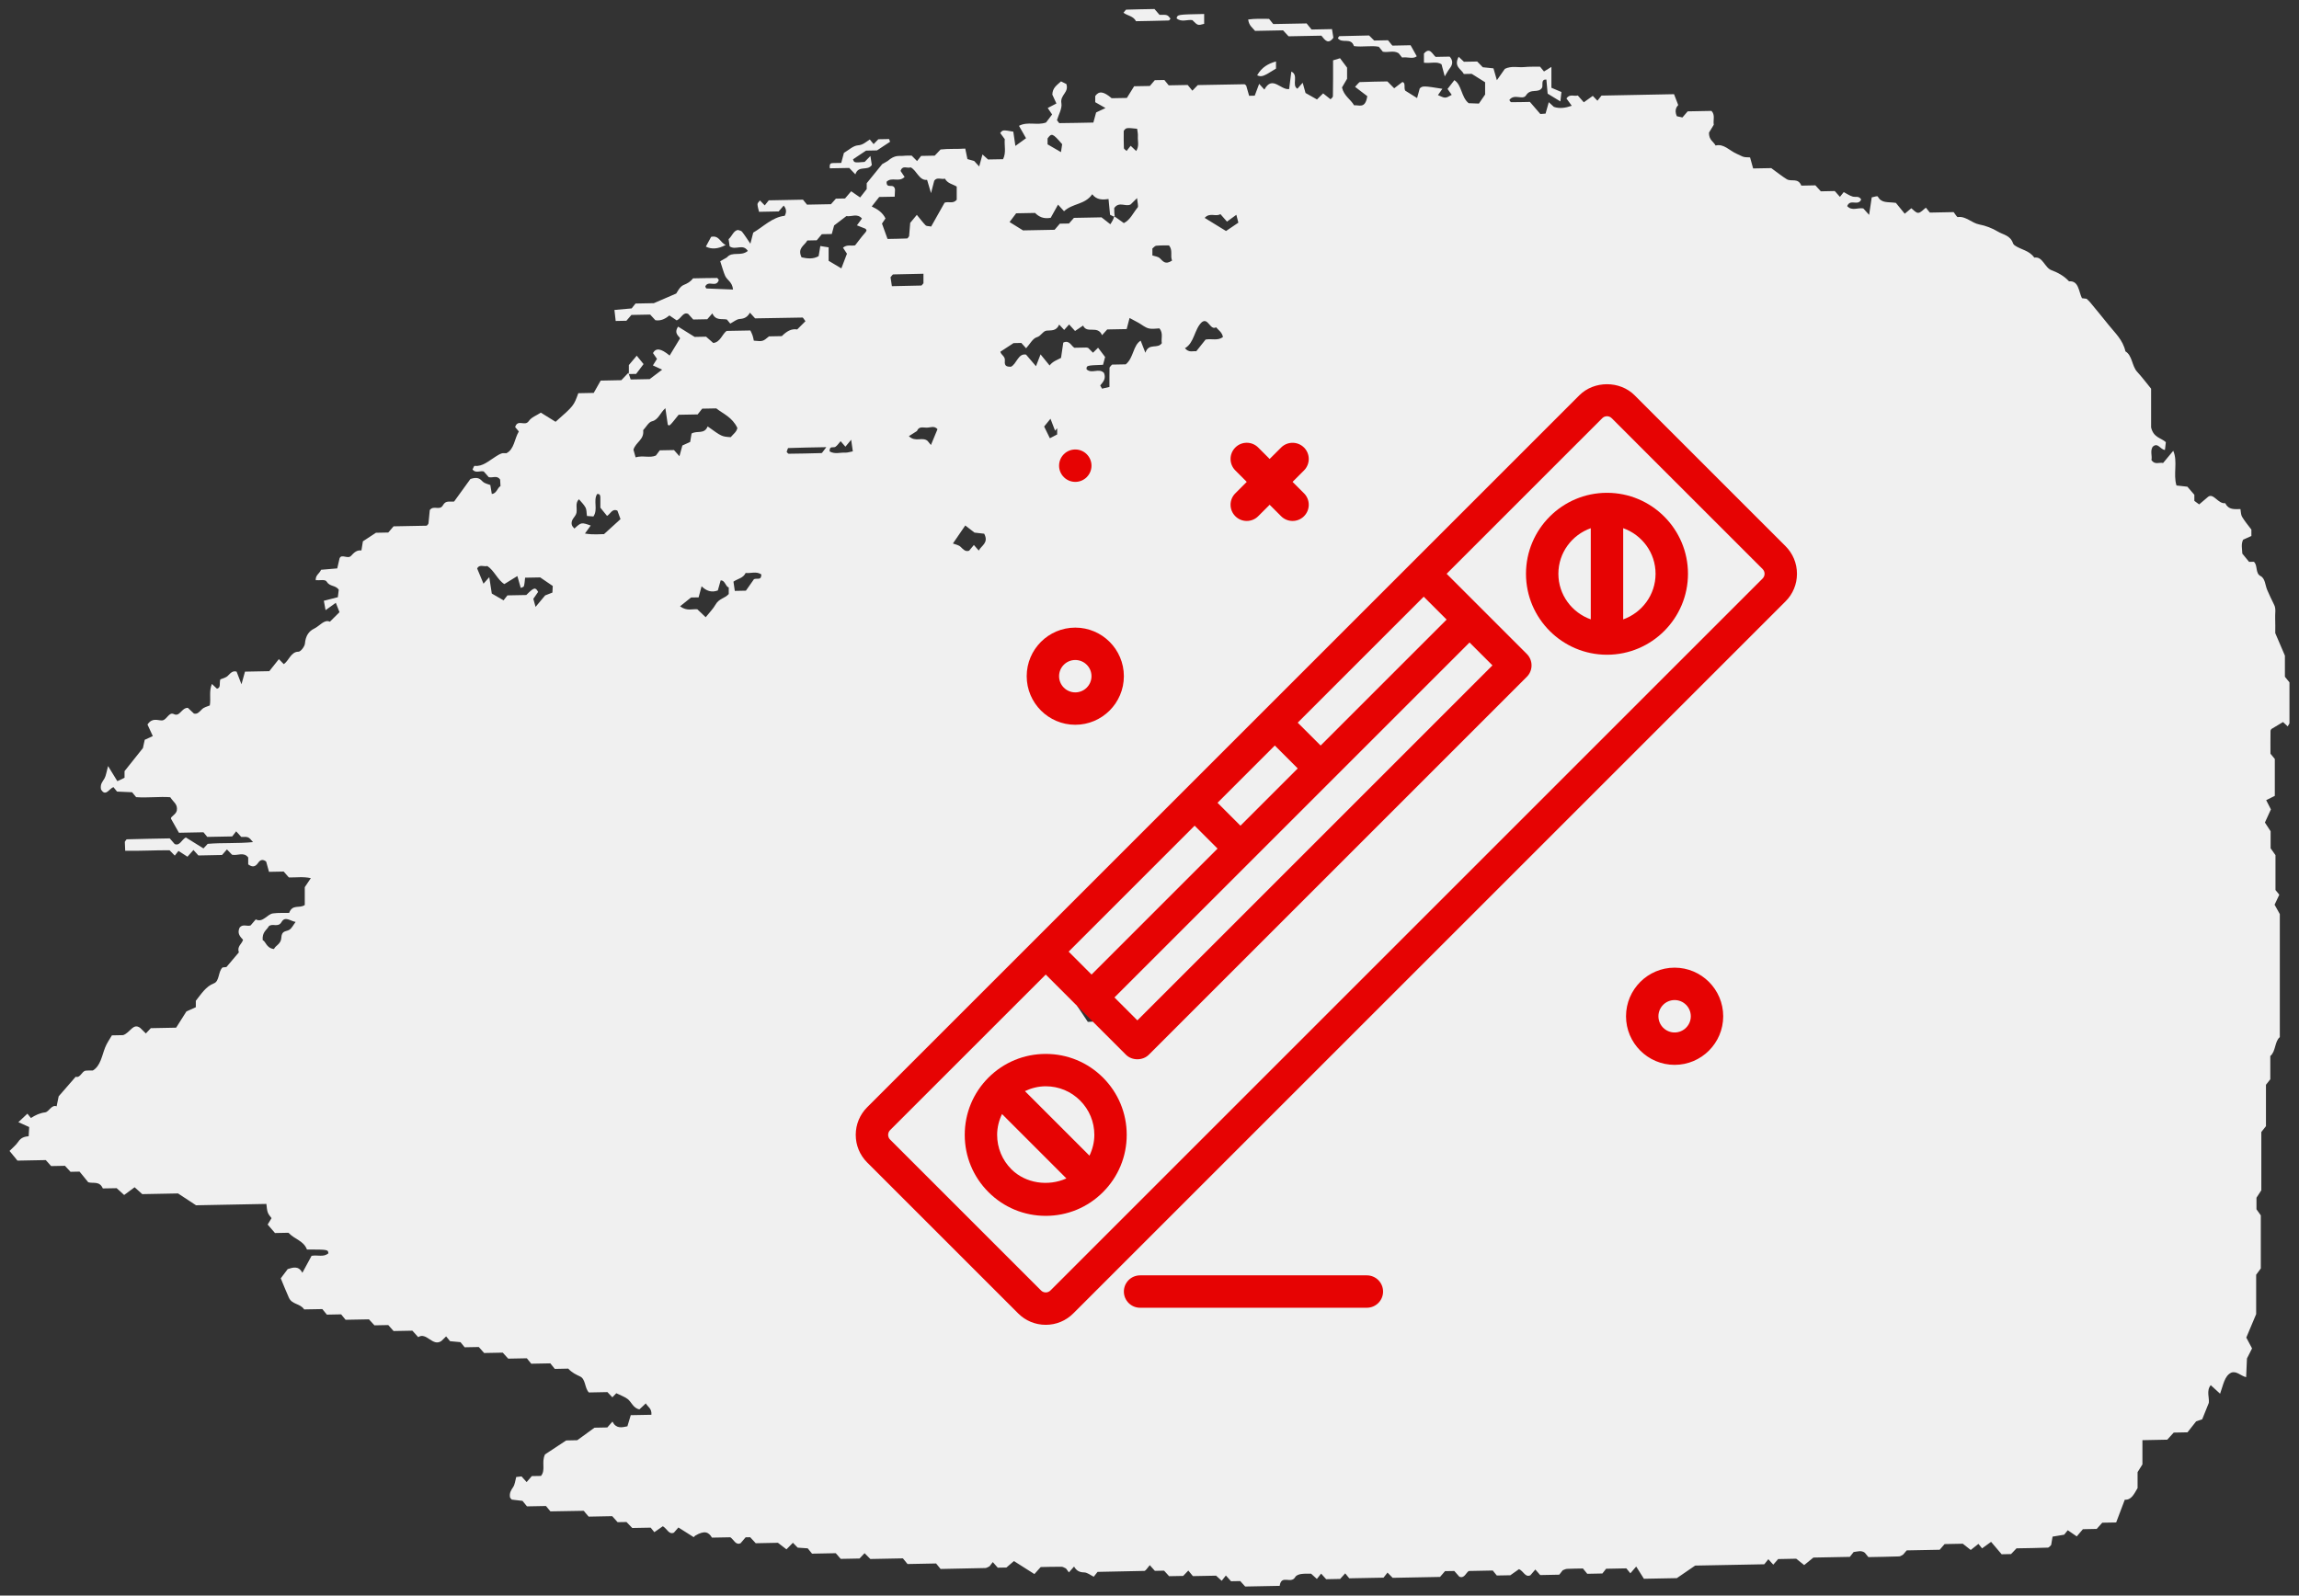 <?xml version="1.0" encoding="UTF-8"?> <svg xmlns="http://www.w3.org/2000/svg" xmlns:xlink="http://www.w3.org/1999/xlink" width="121" height="84" viewBox="0 0 121000 83998" shape-rendering="geometricPrecision" text-rendering="geometricPrecision" image-rendering="optimizeQuality" fill-rule="evenodd" clip-rule="evenodd"><rect x="0" y="0" width="121000" height="83998" fill="#333333" stroke="none"/> <defs> <style>.fil1{fill:#e60303}.fil0{fill:#f0f0f0}</style> </defs> <g id="Слой_x0020_1"> <g id="_2239238006096"> <path class="fil0" d="M55640 22871v-328c-40 43-75 87-110 131-79-213-162-425-241-630-177 218-292 357-334 410 106 213 208 423 302 617 185-97 288-150 383-200zm263-15281c-499-579-555-599-768-301v309c225 129 449 260 706 410 23-154 43-292 62-418zM43663 23762c273 164 557 50 832 66 111 6 221-37 390-68-31-218-55-391-87-610-134 163-221 266-303 366-86-99-173-197-252-291-94 105-173 231-276 298-106 70-314-82-304 239zm-172-222c-780 15-1390 24-2001 47-31 1-59 134-86 203 39 38 71 96 103 96 578-6 1157-17 1736-35 27-1 55-69 248-311zm18197-9824c-110-255 56-531-162-799-196 3-437-3-673 19-71 7-133 93-201 146v365c123 44 289 51 398 152 157 146 276 361 638 117zm-12346 8877c-172-200-385-77-579-80-192-1-397-81-503 178-138 88-276 175-425 270 350 339 704 17 984 249 55 71 114 141 177 217 115-276 229-551 346-834zm-9659 7896c181-68 386 85 386-250-268-180-551-44-823-77-138 279-395 291-643 457 20 154 48 326 71 488 221-5 383-8 584-12 141-202 303-430 425-606zm23721-19019c395 243 781 480 1124 690 236-160 437-293 649-439-40-154-74-290-106-413-186 133-351 252-493 357-138-159-228-260-346-394-244 160-551-108-828 199zm-3894-3796c123 119 206 195 288 275 173-264 75-522 90-763 12-137-23-279-39-408-579-61-579-60-705 111 0 298-7 602 8 903 0 55 95 101 142 152 63-78 122-151 216-270zm-10907 6736c-599 11-1095 20-1591 35-32 1-64 63-142 149 19 134 47 309 71 471 555-11 1051-19 1547-34 31-1 59-63 115-121v-500zm2654 14280c82 97 169 195 256 294 142-271 539-403 287-887-181-21-378-43-511-59-174-135-304-235-485-375-229 334-433 633-651 948 130 53 300 73 410 181 134 127 241 266 442 200 74-93 165-198 252-302zM15559 48535c-292-52-552-321-741 4-181 314-472 45-673 225-106 205-354 293-319 730 162 59 193 428 595 467 70-184 370-258 385-589 20-377 218-323 398-410 142-68 240-279 355-427zm47894-30661c349-57 641 77 913-133-47-253-232-354-362-511-315 181-414-535-752-268-395 366-390 1090-886 1369 216 258 432 131 594 162 189-237 358-454 493-619zM35792 31918c367 273 658 127 910 157 138 130 260 246 440 419 194-245 387-435 525-676 177-311 484-315 688-546v-346c-173-42-189-384-425-372-51 191-101 370-149 530-332 123-607 26-855-220-64 229-110 408-157 584-190 4-354 7-398 7-236 188-393 314-579 463zm-4194-5192c0-155-3-309 0-464 4-154-8-283-173-252-213 354 63 809-193 1179-99-7-209-15-339-26-27-165-15-333-74-442-91-167-229-294-348-438-207 193-89 470-129 705-43 237-323 349-244 650 19 73 86 126 134 187 362-332 362-332 858-159-79 110-158 220-303 421 452 79 850 26 1004 31 401-369 638-582 867-789-83-224-130-351-162-446-284-134-375 190-547 275-119-144-236-288-351-432zm26207 25212c-181 130-342 248-709 514-35 45-236 305-397 511 196 298 397 599 555 834 220-3 355-41 469 0 122 47 228 168 331 249 90-114 149-189 208-262 87 97 177 194 260 287 87-98 173-193 252-282 95 97 178 182 260 266 196-237 68-508 110-749-464-442-1260-380-1339-1368zM26545 30748c-350-210-535-719-897-950-186 49-414-108-535 127 118 281 224 536 334 803 91-102 177-201 304-344 47 310 89 591 133 863 204 120 410 237 619 357 42-58 102-132 204-261 319-6 682-13 992-19 410-414 485-421 623-163-79 116-162 232-252 364 39 136 75 270 118 424 196-239 374-450 504-604 170-67 279-111 382-150 7-140 12-240 19-347-231-157-464-315-661-451-276 6-520 11-795 15-20 168-24 316-64 449-15 47-106 60-165 90-55-194-107-373-178-626-231 144-437 270-685 423zm17823-17710c218-183 430-76 639-124 166-210 331-443 517-651 89-101 113-153 22-224-145-57-291-116-444-177 101-138 181-248 263-359-251-292-555-77-818-128-233 179-457 351-646 493-52 185-88 321-123 450-193 3-358 7-523 10-91 108-178 214-268 321-166 3-331 7-497 10-138 268-539 393-302 888 299 65 610 104 898-63 30-180 54-322 89-533 159 26 300 48 437 70v708c225 133 450 268 670 399 103-268 201-519 295-772-59-87-125-190-209-318zm-9643 10669c252-4 504-9 748-14 87 102 178 200 287 324 56-203 107-384 154-565 145-65 292-130 410-185 32-185 55-326 74-444 304-174 670 59 847-375 744 535 744 535 1213 566 134-161 311-276 351-484-272-572-749-744-1110-1031-280 5-521 10-741 14-83 102-138 177-241 303-319 6-680 13-1000 19-484 608-484 608-571 519-39-279-82-559-126-866-275 240-370 618-709 692-169 38-307 302-460 465 62 507-387 621-512 1028 27 105 66 239 114 403 374-115 748 47 1067-95 95-126 150-202 205-274zm11987-11129c371-7 701-11 1032-25 31-1 59-66 103-116 19-229 39-472 59-706 125-149 240-285 349-420 162 195 300 384 458 547 50 53 150 38 295 68 228-409 477-846 708-1257 225-79 442 77 638-154v-694c-224-135-476-156-621-416-194 56-413-103-563 108-51 196-91 359-169 654-96-324-147-501-206-698-418 51-547-507-866-659-190 71-421-135-531 189 70 107 142 211 213 315-297 304-667-19-947 252-15 426 375 28 442 408-1 50-8 189-16 380-299 6-579 11-815 15-157 202-275 350-394 500 287 137 559 296 724 630-74 110-148 218-184 270 98 262 173 479 291 809zm5938 5938c44 187 265 228 237 485-36 307 150 300 315 307 307-137 381-721 800-641 172 200 346 401 523 611 82-218 158-411 241-622 180 223 326 404 476 584 165-219 394-287 602-400 44-281 83-564 118-804 323-152 410 168 584 271 208-5 417-9 626-12 39 0 79 17 102 22 95 94 178 178 252 251 102-104 185-184 268-263 137 184 252 331 370 489-40 149-79 284-110 410-871 34-871 34-867 236 275 264 650-89 918 194 121 310-51 474-198 656-3 7 41 69 95 170 115-27 256-60 390-91 0-386-4-696 4-1007 0-38 55-74 130-168 232-5 512-10 724-14 422-346 378-996 785-1247 78 199 157 400 248 636 180-537 637-177 865-503-47-243 88-521-125-779-166 3-378 47-571-1-186-47-351-192-524-290-158-87-315-170-477-257-62 235-110 414-153 584-370 7-705 15-1024 20-95 106-181 202-272 302-228-548-795-51-996-506-162 108-300 197-425 284-130-143-221-243-312-343-86 96-172 195-260 289-86-93-172-186-263-282-154 356-418 293-661 318-198 21-292 288-517 348-209 57-374 376-563 580-79-86-165-185-252-280-170 4-335 6-409 9-284 184-488 320-694 454zm5994-7135c173 125 339 242 505 363 338-163 496-548 727-822 52-59-11-268-30-494-130 131-213 211-331 327-245 161-611-179-871 196 0 156 0 311 36 482-106-53-182-88-256-127-24-240-48-485-80-831-302 46-626 59-857-250-386 559-1024 465-1485 894-67-73-153-170-315-348-138 248-280 504-386 694-378 73-626-57-823-256-355 7-682 13-996 19-127 167-233 313-347 461 224 139 433 267 709 439 495-10 1079-20 1662-32 90-104 181-210 275-322 161-2 328-5 481-8 98-113 189-216 260-297 523-10 1019-19 1453-28 180 142 310 244 464 364 99-153 165-257 205-424zm-25569 8242c55 156 82 243 118 354 323-6 654-13 1000-19 197-148 418-315 658-498-169-78-311-143-488-223 70-115 137-220 216-345-63-95-138-200-212-307 157-278 413-252 877 132 162-267 331-546 548-903-11-93-359-247-102-619 251 157 516 318 870 541 134-3 382-8 602-12 150 131 276 242 378 332 375-41 469-468 702-636 424-8 842-16 1252-23 42 92 86 172 115 261 30 87 47 183 66 275 472 47 472 47 799-225 213-4 457-9 674-13 256-254 500-404 811-352 142-142 292-291 433-434-94-123-126-193-153-192-835 10-1670 28-2497 43-91-102-177-198-272-300-133 240-303 318-531 331-170 9-336 158-504 245-56-69-115-141-178-216-268-54-587 75-764-322-91 105-181 206-268 308-248 5-500 9-739 14-100-107-186-209-265-295-275-121-354 234-606 342-94-63-229-157-382-261-197 160-437 303-740 251-79-88-170-187-273-297-319 6-649 12-987 19-88 99-177 206-265 307-169 4-334 7-563 11-19-170-39-347-66-580 346-31 626-55 906-81 59-75 118-149 204-257 382-7 791-15 965-19 481-206 736-317 1178-509 35-41 180-366 389-449 205-82 366-176 496-349 429-8 847-19 1264-20 27 0 59 67 91 110-142 428-551-19-713 339 20 35 40 102 64 104 444 22 894 37 1397 56-36-403-311-489-414-720-91-207-148-434-259-769 62-37 209-118 350-201 287-340 729-35 1103-342-264-404-634-17-957-241-16-106-36-246-55-378 181-159 255-444 485-486 74 29 168 31 219 90 142 177 265 377 442 634 66-257 103-395 150-584 518-297 1007-818 1657-884 106-194 91-371-54-538-88 102-174 203-265 307-331 7-661 13-1031 20-28-127-79-263-83-402 0-65 87-135 130-196 82 87 169 175 252 261 74-93 133-168 212-267 595-12 1210-23 1800-35 83 100 142 172 213 262 402-7 815-15 1260-24 66-74 157-177 260-291 149-4 316-6 481-10 93-111 184-216 322-379 142 99 307 211 473 325 110-140 228-290 346-441v-308c300-369 595-737 816-1006 231-133 373-212 283-161 402-351 611-247 812-273 165-20 326-9 456-12 114 116 201 201 283 285 79-98 138-172 213-270 229-5 473-10 717-15 103-108 197-206 307-324 425-49 870-16 1300-47 48 226 75 367 114 553 94 26 209 58 354 99 63 67 150 166 265 289 50-195 101-377 172-632 94 82 170 152 295 264 233-3 513-9 788-14 177-349 59-713 91-1055-83-111-162-217-240-324 134-168 134-168 689-71 42 282 83 567 110 751 173-125 350-255 560-406-162-280-249-437-371-652 460-245 961-5 1425-176 107-140 218-285 319-422-83-120-153-224-231-341 169-88 310-162 457-237-72-155-142-313-214-467 8-364 244-499 457-697 95 46 201 99 280 139 154 451-343 570-260 1016 47 268-153 609-233 886 71 90 103 157 130 157 587-5 1170-18 1785-30 46-170 98-352 145-532 146-69 292-137 493-232-213-121-375-215-540-308v-324c196-277 434-251 866 115 224-5 473-10 799-15 111-180 265-426 383-615 331-6 582-10 827-15 90-111 181-216 260-305 180-3 346-7 504-9 66 83 125 155 228 281 319-6 682-13 1000-19 107 126 166 198 245 299 81-84 165-169 287-294 788-16 1618-32 2450-44 35-1 67 47 98 73 50 179 102 359 153 535 106-2 189-3 295-6 71-196 154-409 233-622 98 106 186 200 275 301 418-771 859 40 1304-28 44-336 75-624 115-920 405 188 0 721 319 903 78-91 169-190 278-314 56 194 108 373 150 539 209 117 410 231 603 340 94-93 189-187 323-320 130 105 260 208 390 310 34-39 125-99 125-159 12-619 9-1237 9-1890 138-41 248-75 366-111 121 163 236 313 371 496-2 156 0 359 0 586-79 135-170 292-268 457 106 455 452 617 637 939 248-33 591 213 694-482-182-137-390-299-643-490 150-150 206-248 256-250 500-22 997-26 1446-35 134 135 228 228 358 361 133-102 263-203 430-329 188 33 66 297 149 452 189 119 398 248 626 392 35-142 87-323 138-505 142-143 204-143 1193 17-83 117-157 227-232 333 382 172 382 181 724-14-70-104-150-211-220-311 126-164 244-315 359-463 393 249 357 898 752 1213 122 5 283 11 539 20 90-132 220-323 327-477v-646c-225-139-429-269-705-442-83 1-248 5-414 8-138-268-547-380-275-907 83 78 165 154 280 263 204-4 449-9 697-13 101 102 192 198 295 302 181 19 378 39 562 58 64 218 115 397 179 625 160-232 298-424 420-599 351-170 682-64 1009-93 287-28 575-17 842-22 83 99 142 172 209 253 110-68 224-139 390-240v1098c180 75 327 137 528 223-17 163-36 340-56 495-251-154-456-280-670-408-18-237-42-482-66-742-288-19-177 240-221 415-192 342-598 15-850 415-174 277-622-116-879 249 36 45 64 112 95 112 330 1 661-8 988-14 189 222 371 430 548 636 83-6 166-13 276-21 47-170 98-352 168-601 91 84 171 156 269 247 295 99 598 61 941-58-126-174-204-280-280-386 174-257 398-98 599-155 86 98 177 201 315 358 145-103 311-221 473-338 74 78 161 168 244 254 75-91 134-167 213-269 1225-24 2468-48 3819-74 48 123 134 349 220 572-54 67-228 235-74 588 82 19 197 45 295 66 110-126 201-231 276-322 433-8 846-17 1252-24 208 208 79 491 122 730-94 156-189 313-252 414-8 397 245 470 347 678 433-110 740 274 1103 432 319 138 298 195 712 194 47 167 99 348 162 582 346-6 712-13 953-18 346 249 575 438 818 585 241 145 596-92 765 337 244-5 492-10 740-15 98 105 189 205 287 315 236-4 484-10 732-15 96 107 182 206 273 306 58-75 118-150 201-251 149 78 302 189 472 237 154 44 335-53 445 156-169 370-571-64-736 345 256 277 558 67 850 123 79 89 169 190 304 339 47-315 91-594 138-922 105-14 290-94 322-39 201 359 505 267 949 329 75 93 249 305 465 571 74-62 204-171 346-288 106 76 236 245 363 241 133-2 268-172 405-271 47 60 106 132 209 258 401-8 850-16 1252-25 103 127 170 269 221 261 421-60 732 315 1127 389 330 61 685 197 988 379 267 164 645 186 791 618 16 44 55 84 90 107 336 233 757 255 1029 643 441-83 543 530 905 662 323 120 654 293 922 585 515-46 503 534 680 888 80 10 159 19 241 30 63 60 130 114 186 183 326 396 653 789 975 1193 336 424 746 776 887 1394 362 213 338 774 615 1074 251 271 476 574 735 890v2040c130 543 513 537 776 774-15 129-31 271-47 410-244-12-374-427-649-162-139 221-12 480-63 695 184 271 409 105 614 155 169-206 346-416 535-643 248 576-15 1224 169 1826 194 21 391 44 575 65 130 149 248 289 366 425v320c68 51 135 99 253 187 110-92 240-202 476-405 284-203 528 394 894 339 186 368 485 312 803 312 24 129 21 297 83 402 145 242 324 454 493 678v337c-142 62-287 129-434 195-121 235-51 486-43 732 118 145 237 289 355 435 83-3 165-4 252-5 212 175 67 607 350 750 252 128 244 487 355 739 113 253 224 506 351 752 128 225 50 490 66 738 11 258 4 519 4 776 146 341 291 679 508 1186-1 265 0 719 0 1113 102 127 161 199 240 294 0 700 4 1423 0 2147-4 40-44 81-94 170-83-76-166-152-245-228-192 115-393 236-611 367-11 19-47 60-47 102-7 411-3 822-3 1198 86 106 145 178 229 278-1 631 0 1291 0 1942-167 80-309 152-454 226 83 165 162 317 248 486-103 222-197 430-315 691 99 151 194 301 300 460v897c90 128 169 240 256 360-1 619 0 1237 0 1837 75 90 134 162 201 247-72 151-143 306-248 526 74 134 161 291 275 495v6476c-280 235-204 750-501 996v1224c-66 84-125 158-228 289v2179c-106 131-165 206-244 307v3068c-83 128-161 244-255 393v609c59 83 137 195 228 320v2794c-75 101-157 215-245 332v2073c-197 466-358 853-519 1234 98 188 185 349 303 571-71 140-153 304-268 527-12 273-27 623-43 986-291-68-500-341-784-237-358 167-421 658-587 1108-240-217-366-331-492-449-244 291-63 671-102 932-130 330-236 588-347 863-95 32-208 71-319 109-149 187-295 373-456 578-233 4-481 9-725 14-98 108-193 211-339 373-390 8-834 17-1308 26v1276c-82 132-157 249-255 407v839c-185 314-330 639-673 611-150 395-300 788-454 1199-239 4-484 9-732 13-98 110-189 213-292 327-236 5-484 10-727 15-96 111-186 216-324 379-145-101-307-212-472-325-56 66-115 141-189 235-177 31-375 63-611 102-20 132-47 275-74 439-44 37-106 136-174 139-543 23-1083 27-1650 38-79 84-173 182-287 302-134 3-300 6-496 10-155-182-332-390-555-653-146 106-312 224-474 342-54-65-113-137-192-235-115 90-236 186-405 320-111-85-241-187-418-329-269 5-599 12-957 19-71 82-162 186-260 299-572 10-1154 21-1736 33-64 75-123 146-186 220-70 34-141 96-212 97-544 19-1083 26-1618 37-68-83-127-156-189-232-186-139-387-57-587-36-59 75-118 150-201 255-634 13-1296 25-1918 37-170 140-304 248-484 395-112-91-241-195-419-335-271 6-602 12-952 19-75 86-166 190-256 295-87-93-173-190-260-287-63 78-123 152-212 266-1213 23-2453 47-3639 69-335 230-611 417-965 661-481 9-1063 20-1733 33-106-167-256-409-405-644-135 156-221 256-307 356-67-78-127-150-213-260-335 7-698 14-1064 21-59 72-118 146-196 249-261 6-540 11-796 16-83-97-142-171-228-279-260 4-548 6-835 19-76 3-154 48-228 74-60 74-118 149-182 233-327 7-658 13-1004 20-79-90-169-193-256-292-91 104-181 210-260 302-272 130-354-212-599-322-98 69-231 164-456 322-178 4-457 9-713 13-83-100-142-172-213-262-401 9-815 17-1260 25-145 79-231 416-500 299-82-95-173-197-264-299-166 2-331 6-488 8-99 111-189 216-263 304-852 16-1682 32-2494 48-102-104-189-190-271-275-76 96-134 170-209 266-599 10-1213 22-1804 34-83-101-142-174-213-261-82 93-168 188-266 294-233 5-486 10-737 14-88-93-178-193-264-294-60 75-118 149-224 280-68-62-147-132-304-276-118 2-319-11-520 16-111 17-259 63-315 161-221 391-732-158-818 463-628 13-1210 24-1817 35-71-79-161-178-260-287-153 3-319 6-484 9-90-104-181-202-272-302-59 75-118 149-219 278-72-65-147-136-296-269-374 7-819 15-1221 23-106-126-165-198-240-293-84 85-170 174-271 283-226 4-474 9-741 14-75-82-165-183-264-291-158 4-323 6-485 10-91-103-180-202-268-300-62 78-121 152-181 227-31 26-67 75-98 76-831 20-1661 36-2469 51-83 106-142 181-201 255-169-80-334-222-504-227-228-4-397-70-532-309-90 104-177 203-272 308-50-69-106-144-153-206-86-36-161-91-232-91-374-3-748 9-1099 16-110 123-205 225-331 369-334-213-677-430-1078-684-96 84-225 195-395 340-110 2-275 5-456 8-79-87-170-190-261-294-54 72-113 147-172 222-71 31-147 89-221 91-791 21-1579 34-2355 49-75-90-134-162-236-289-488 10-1020 19-1504 29-103-127-162-199-244-298-557 11-1134 23-1713 33-103-104-197-196-304-306-79 83-161 174-264 281-314 6-645 13-992 19-79-91-169-193-260-299-413 9-830 16-1249 24-59-73-118-145-227-280-142-11-339-23-528-36-91-94-178-181-252-257-111 116-206 210-339 346-130-100-260-201-449-345-342 7-756 15-1169 23-99-105-189-204-292-316-67 2-150 4-240 5-82 98-173 205-264 310-260 121-355-189-540-312-314 6-645 12-968 18-174-293-387-401-895-94 123-120 32-27-66 69-256-162-519-331-804-509-59 68-149 171-236 271-260 123-350-195-583-337-126 88-287 200-448 313-59-74-118-145-193-239-312 6-642 12-970 18-102-104-192-200-302-314-143 2-307 5-469 8-99-107-189-207-283-316-410 8-827 16-1240 24-64-73-123-143-182-213-32-33-59-93-91-93-583 6-1165 19-1740 30-67-84-126-156-233-283-319 6-681 13-1000 19-103-126-162-198-236-289-181-23-378-45-564-67-39-50-86-81-94-124-39-224 55-372 170-541 90-139 110-354 157-524 106-11 189-22 280-32 86 96 177 198 268 299 86-100 177-205 272-315 160-4 326-7 484-9 263-319 7-708 212-1133 271-179 647-425 1114-735 135-2 383-7 584-12 310-226 582-424 906-659 180-3 432-8 676-13 91-105 178-205 268-308 197 384 485 312 788 248 51-170 107-351 177-587 347-6 709-13 1087-20 27-346-201-418-295-600-123 115-245 230-336 315-330-59-420-398-626-549-161-119-349-182-590-300-27 28-110 112-209 214-75-82-161-173-260-274-319 6-650 12-976 19-225-228-166-702-457-839-221-104-433-202-630-416-228 5-476 10-706 15-74-94-133-166-236-292-319 6-685 13-1004 19-103-127-160-199-232-286-319 6-650 12-981 19-94-106-189-206-287-316-319 6-654 12-980 19-95-107-186-210-280-315-248 5-496 9-744 14-59-77-118-149-221-270-154-14-351-32-547-50-59-72-118-144-209-254-75 76-157 155-244 239-465 329-783-489-1225-199-118-131-208-231-307-340-323 6-657 13-989 19-90-106-181-208-279-315-244 4-492 9-728 14-103-110-193-209-289-315-413 8-830 15-1231 23-71-87-130-159-233-286-236 5-516 10-752 15-102-127-161-199-237-292-310 6-641 12-956 17-225-330-638-243-807-623-150-334-288-679-425-1014 141-191 255-342 366-486 287-88 570-188 771 196 165-308 336-617 484-894 328-59 623 86 886-130-20-200-19-200-1129-203-182-473-642-526-973-881-205 4-449 9-709 14-118-138-236-275-386-447 63-102 126-205 205-336-63-89-154-179-197-297-47-126-52-280-75-452-1264 25-2508 48-3702 71-322-214-598-394-948-623-572 11-1237 24-1883 36-142-129-268-242-402-362-189 141-358 264-551 408-130-119-257-234-394-359-236 3-484 8-728 13-178-409-508-245-768-325-150-183-295-363-457-560-150 4-316 7-476 10-99-106-189-205-292-316-233 5-484 10-729 14-94-107-185-210-280-315-496 9-995 19-1491 28-123-147-241-291-418-510 158-162 335-299 465-491 142-216 331-262 543-285 12-188 20-328 27-482-157-72-302-136-570-256 189-177 331-312 476-448 59 76 118 148 185 229 232-150 469-263 744-296 210-26 339-426 608-318 42-208 70-348 109-529 284-327 591-678 895-1029 248 80 318-293 523-319 121-16 248-7 378-9 405-237 480-781 646-1205 94-238 221-411 358-646 221-4 460-9 591-12 378-130 524-656 898-382 95 92 189 184 299 294 74-80 162-171 260-279 398-7 811-15 1334-26 189-294 418-660 540-853 284-127 395-177 496-224v-338c287-361 532-759 953-919 299-112 218-625 454-836 83-8 161-18 204-22 236-277 449-527 653-771-106-327 162-439 221-662-153-171-322-334-180-644 172-209 393-47 578-113 95-111 186-215 272-318 373 194 599-274 906-316 287-39 575-18 850-24 177-481 540-219 823-418v-939c122-181 193-290 319-474-421-94-791-25-1157-39-88-100-177-203-272-309-244 4-496 9-772 15-47-175-98-354-150-540-157-125-303-114-425 71-174 254-343 202-520 77v-365c-240-311-552-80-851-143-74-75-165-171-268-279-82 90-169 187-259 292-410 8-824 17-1244 25-88-96-174-195-260-288-91 104-185 208-315 354-150-98-311-201-473-305-59 75-118 149-194 246-82-85-168-171-275-280-752-7-1535 41-2335 26-12-214-15-354-20-472 47-62 79-131 106-131 753-22 1505-35 2258-49 86 100 177 203 259 298 267 117 355-220 587-348 276 172 586 363 929 578 47-51 130-141 224-240 768-67 1552-9 2384-92-238-281-237-286-619-272-91-100-177-198-268-295-63 82-122 156-208 268-418 9-867 17-1312 25-60-72-119-145-201-243-390 7-799 15-1291 25-91-162-209-368-418-740-36-110 260-208 307-432 55-337-181-437-346-699-564-43-1181 41-1796-4-59-72-118-144-212-258-245-11-525-23-793-35-71-89-130-162-189-235-219 73-417 536-656 117-52-282 89-406 184-573 83-148 106-352 189-652 194 315 342 557 489 795 169-80 275-131 378-179v-348c322-407 649-816 968-1216 31-152 63-293 95-435 142-66 288-133 425-196-103-227-196-429-280-607 241-365 513-222 745-216 272 6 370-470 645-333 316 155 398-333 734-331 69 66 192 182 319 300 180 53 290-91 425-225 113-114 283-142 413-202 63-382-52-747 110-1131 91 88 174 166 265 251 223-45 113-294 177-489 121-56 295-83 405-199 138-140 248-271 452-211 76 188 154 394 257 666 67-247 118-428 185-665 429-8 878-16 1279-25 194-242 344-428 504-634 83 86 171 172 257 262 271-171 374-655 776-653 113 0 322-266 339-427 35-410 208-655 484-787 291-138 535-506 830-365 181-180 339-338 505-502-71-176-118-300-193-493-194 136-355 253-540 387-28-150-55-291-91-494 248-63 473-121 737-188 16-127 31-269 48-393-174-256-469-147-639-431-78-130-378-53-574-71-9-282 189-332 283-549 255-22 539-45 851-72 30-127 62-266 121-528 106-259 434 60 607-135 157-177 311-313 544-282 30-185 54-326 78-481 197-128 402-265 686-450 157-4 405-8 649-13 94-111 185-216 279-326 584-11 1166-22 1745-33 32-41 83-76 91-117 27-244 47-490 70-706 209-279 520 59 697-260 146-267 371-160 584-190 322-447 658-907 858-1187 402-133 512 6 645 136 115 111 284 132 402 181 32 186 55 328 79 475 260-28 295-334 457-418-8-142-15-241-20-344-165-241-390-74-599-125-78-91-169-192-263-300-189-56-410 114-591-101 36-68 79-198 107-194 428 50 752-267 1103-483 101-65 208-132 319-171 78-28 165-9 251-11 422-203 425-771 658-1145-59-73-118-145-194-233 139-442 513-12 717-315 142-207 402-289 635-444 224 141 492 306 776 482 956-842 956-842 1196-1505 236-4 481-9 811-16 115-207 260-462 367-648 428-9 760-15 1087-22 126-131 244-255 374-393zM65693 1025c370-52 736-35 1099-33 62 77 123 149 221 273 570-11 1184-22 1756-33 98 124 157 196 260 321 319-6 681-13 1075-21 31 187 50 327 74 453-267 368-444 135-630-108-566 10-1145 21-1729 33-94-104-189-202-290-313-481 9-982 19-1473 28-135-169-319-270-363-600z"></path> <path class="fil0" d="M45581 7928c-271 180-476 319-685 457 59 183 59 185 611 138 91-95 174-181 304-313 30 203 55 344 74 474-236 348-693-16-866 494-94-99-182-190-323-337-304 6-665 13-1020 19-40-263 66-278 189-277 125 0 248-5 410-7 43-169 95-350 142-529 243-141 488-379 736-396 260-16 428-182 626-309 62 75 122 147 200 244 80-84 166-170 248-256 189-2 387-7 567-11 28 76 56 142 52 143-205 140-413 273-689 455-161 2-410 7-576 11zm28212-4901c-59-72-113-144-180-225-260-166-555-22-832-81-59-71-118-143-212-260-402-81-854 29-1308-35-162-481-614-109-847-416 29-40 56-108 84-108 491-16 984-24 1559-36 19 23 115 114 268 266 213-4 492-10 728-14 98 124 158 196 229 282 319-7 646-13 960-19 118 213 225 406 324 580-197 163-493 19-773 66zM61027 780c417-10 417-4 579 199-32 34-60 98-91 98-576 18-1150 27-1725 38-142-275-433-282-661-443 91-102 118-165 150-165 491-16 984-24 1484-33 83 99 173 202 264 306zm13917 2521v-482c310-359 437 23 614 174 244-5 488-10 741-14 177 201 177 404 0 625-83 105-147 233-260 415-76-277-123-453-170-637-264-165-547-37-925-81zM63377 735v518c-334 93-334 93-621-195-276-42-568 127-828-92 40-204 40-204 1449-231zM33098 19690v-473c115-136 233-279 414-492 114 143 241 297 359 441-170 224-284 374-390 517-135 3-260 5-383 7zM67158 3234v375c-673 426-760 455-992 354 244-428 587-615 992-729zm-28960 9660c-425 226-756 232-1047 88 114-211 221-414 276-513 429-97 476 308 771 425z"></path> <path class="fil1" d="M65017 27175c165 167 383 250 602 250 217 0 437-83 602-250l603-602 603 602c167 167 385 250 603 250s437-83 603-250c332-333 332-873 0-1205l-603-602 603-604c332-333 332-873 0-1204-333-333-873-333-1206 0l-603 601-603-603c-332-333-873-333-1204 0-334 333-334 873 0 1206l602 603-602 603c-334 332-334 872 0 1205zm23121 23767c-1410 0-2558 1148-2558 2559 0 1410 1148 2558 2558 2558s2557-1148 2557-2558c0-1411-1147-2559-2557-2559zm0 3412c-471 0-853-383-853-853s382-853 853-853c470 0 852 383 852 853 1 470-382 853-852 853zM56594 38155c1410 0 2557-1147 2557-2558 0-1410-1147-2557-2557-2557s-2557 1147-2557 2557c0 1411 1147 2558 2557 2558zm0-3410c470 0 853 382 853 852 0 471-383 853-853 853s-853-382-853-853c0-470 383-852 853-852zm853-10231c0 471-382 854-853 854s-853-383-853-853c0-471 382-853 853-853s853 382 853 852zm36529 4239l-7945-7945c-776-776-2130-776-2906 0l-8795 8795-19894 19894-8796 8794c-387 389-601 905-601 1453 0 549 214 1065 601 1454l7946 7944c387 389 905 603 1453 603 549 0 1065-214 1452-603l37485-37484c388-387 601-903 601-1451 0-551-213-1065-601-1454zM67095 39248l1206 1206-3014 3014-1206-1206 3014-3014zm7837-7836l1206 1206-6631 6630-1206-1204 6631-6632zm2412 2411l1206 1205-18688 18689-1207-1207 18689-18687zm-14469 9645l1206 1206-6631 6631-1206-1206 6631-6631zm29895-13014L55287 67937c-137 137-359 137-495 0l-7946-7945c-135-136-135-359 0-495l8193-8192 4220 4220c320 320 885 320 1206 0l19893-19894c333-332 333-872 0-1205l-4220-4220 8192-8192c137-136 359-136 495 0l7945 7945c136 136 136 358 0 495z"></path> <path class="fil1" d="M55039 55483c-1139 0-2209 443-3015 1247-804 805-1248 1875-1248 3014 0 1140 444 2209 1248 3014 805 806 1876 1250 3015 1250s2209-444 3014-1250c804-805 1248-1874 1248-3014 0-1139-444-2209-1248-3014-806-804-1875-1247-3014-1247zm1808 2453c483 484 750 1125 750 1808 0 387-95 757-256 1096l-3397-3398c337-161 708-255 1095-255 683 0 1326 266 1808 749zm-3617 3618c-483-485-749-1126-749-1810 0-386 94-756 257-1096l3388 3390c-947 427-2140 271-2896-484zm31348-35611c-2350 0-4263 1913-4263 4263s1913 4262 4263 4262c2351 0 4263-1912 4263-4262 0-2351-1912-4263-4263-4263zm-2558 4263c0-1111 714-2047 1705-2400v4800c-989-352-1705-1290-1705-2400zm3411 2401v-4802c990 354 1704 1290 1704 2401 0 1110-714 2048-1704 2401zM71940 67141H60004c-471 0-853 382-853 853s382 852 853 852h11936c470 0 853-381 853-852s-383-853-853-853z"></path> </g> </g> </svg> 